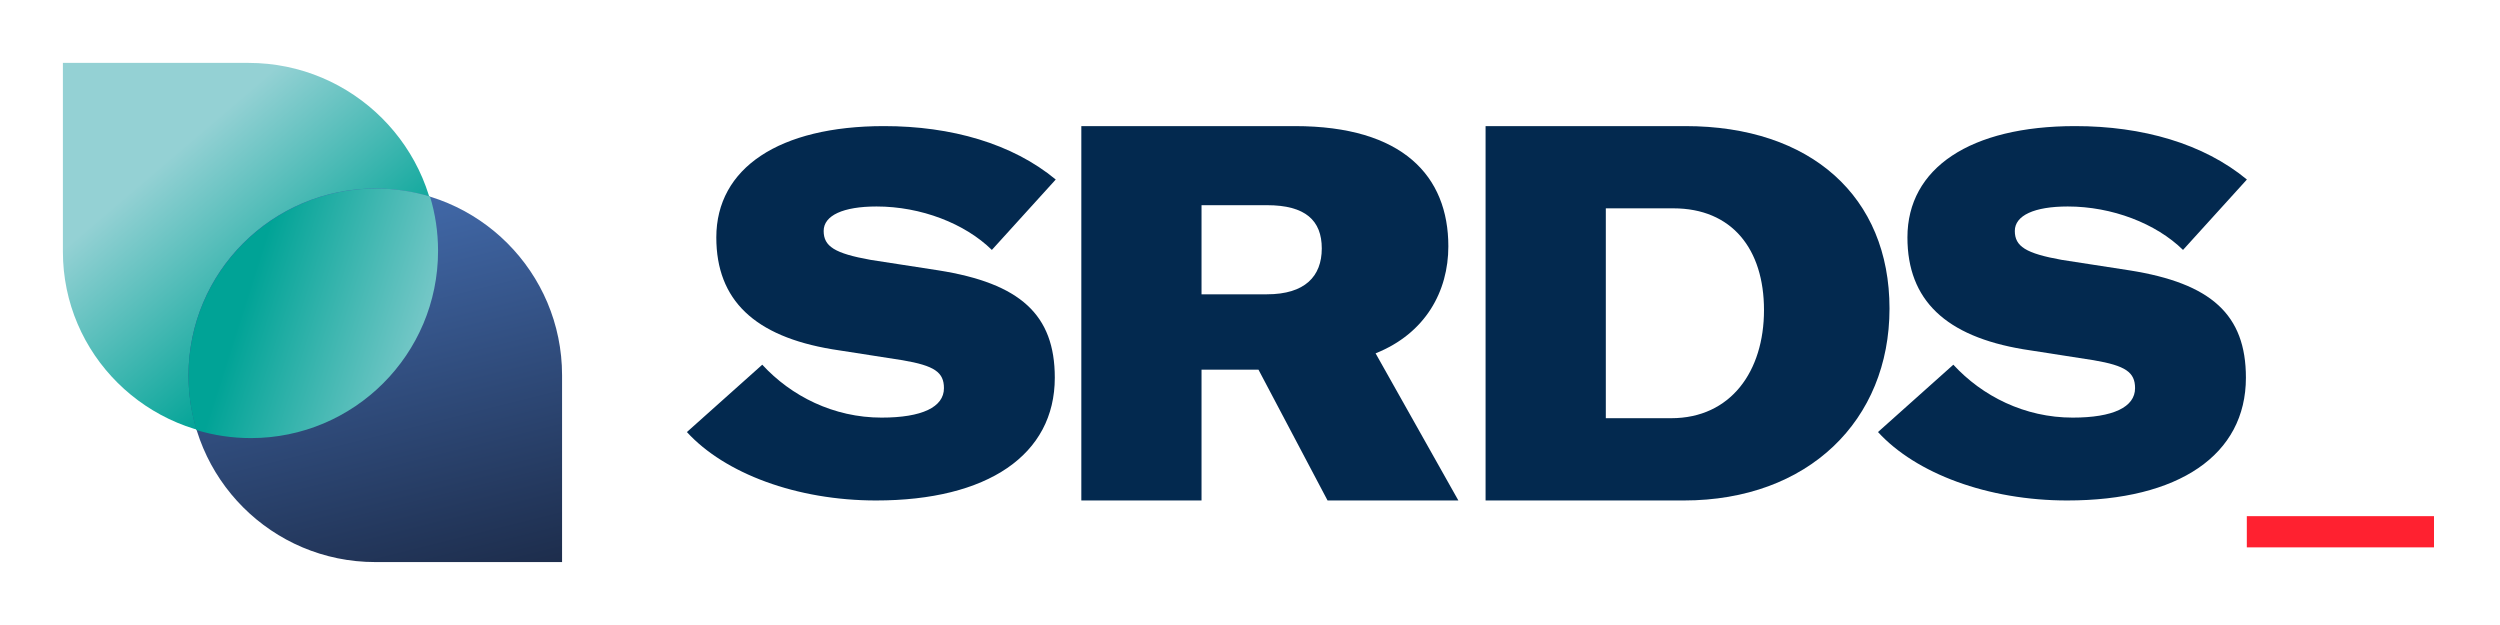 <svg xmlns="http://www.w3.org/2000/svg" width="636" height="159" viewBox="0 0 636 159" fill="none"><path d="M174.74 109.92L193.92 92.78C201.28 100.78 212.08 106.24 224.27 106.24C234.56 106.24 240.14 103.57 240.14 98.75C240.14 94.69 237.73 93.03 229.6 91.64L211.69 88.85C192.01 85.55 182.23 76.4 182.23 60.4C182.23 42.75 198.23 32.08 224.9 32.08C242.04 32.08 257.54 36.53 268.58 45.67L252.33 63.58C245.47 56.85 234.3 52.53 223 52.53C214.49 52.53 209.54 54.82 209.54 58.75C209.54 62.68 212.33 64.47 221.48 66.11L238.75 68.78C259.57 72.08 268.34 80.08 268.34 96.08C268.34 115.76 251.19 127.32 222.88 127.32C202.69 127.32 184.4 120.46 174.75 109.92H174.74Z" fill="#03294F"></path><path d="M337.73 127.32L320.16 94.05H305.67V127.32H275.09V32.08H329.42C356.92 32.08 368.46 44.82 368.46 62.66C368.46 74.06 362.69 84.8 349.95 89.89L371.01 127.32H337.74H337.73ZM305.67 52.2V74.87H322.31C331.97 74.87 336.26 70.31 336.26 63.2C336.26 56.09 332.1 52.2 322.31 52.2H305.67Z" fill="#03294F"></path><path d="M377.931 127.32V32.08H428.771C460.701 32.08 480.691 50.05 480.691 78.49C480.691 106.93 460.031 127.32 428.371 127.32H377.931ZM408.511 106.39H425.151C440.311 106.39 448.761 94.45 448.761 78.89C448.761 63.33 440.581 53 425.691 53H408.521V106.39H408.511Z" fill="#03294F"></path><path d="M477.75 109.92L496.93 92.78C504.29 100.78 515.09 106.24 527.28 106.24C537.57 106.24 543.16 103.57 543.16 98.75C543.16 94.69 540.75 93.03 532.62 91.64L514.71 88.85C495.03 85.55 485.25 76.4 485.25 60.4C485.25 42.75 501.25 32.08 527.92 32.08C545.07 32.08 560.56 36.53 571.61 45.67L555.36 63.58C548.5 56.85 537.33 52.53 526.03 52.53C517.52 52.53 512.57 54.82 512.57 58.75C512.57 62.68 515.36 64.47 524.5 66.11L541.77 68.78C562.59 72.08 571.36 80.08 571.36 96.08C571.36 115.76 554.22 127.32 525.9 127.32C505.71 127.32 487.42 120.46 477.77 109.92H477.75Z" fill="#03294F"></path><path d="M111.24 63.82C111.24 89.9 89.92 111.24 63.62 111.24C37.32 111.24 16 90.1 16 64.02V16H63.22C89.74 16 111.24 37.52 111.24 63.82Z" fill="url(#paint0_linear_474_9839)"></path><path d="M47.95 95.47C47.95 69.22 69.23 47.95 95.47 47.95C121.71 47.95 142.99 69.23 142.99 95.47V142.99H95.47C69.22 142.99 47.95 121.71 47.95 95.47Z" fill="url(#paint1_linear_474_9839)"></path><path d="M63.82 111.45C90.12 111.45 111.44 90.13 111.44 63.83C111.44 59.02 110.73 54.37 109.4 50C105.02 48.67 100.38 47.96 95.57 47.96C69.27 47.96 47.95 69.28 47.95 95.58C47.95 100.39 48.66 105.04 49.99 109.41C54.37 110.74 59.01 111.45 63.82 111.45Z" fill="url(#paint2_linear_474_9839)"></path><path fill-rule="evenodd" clip-rule="evenodd" d="M619.21 139.25H571.59V131.31H619.21V139.25Z" fill="#FF2130"></path><defs><linearGradient id="paint0_linear_474_9839" x1="22.08" y1="15.17" x2="81.02" y2="84.17" gradientUnits="userSpaceOnUse"><stop offset="0.36" stop-color="#94D1D4"></stop><stop offset="1" stop-color="#00A396"></stop></linearGradient><linearGradient id="paint1_linear_474_9839" x1="81.51" y1="39.62" x2="109.47" y2="151.44" gradientUnits="userSpaceOnUse"><stop stop-color="#4772B7"></stop><stop offset="1" stop-color="#1D2D4C"></stop></linearGradient><linearGradient id="paint2_linear_474_9839" x1="63.03" y1="74.38" x2="117.71" y2="91.82" gradientUnits="userSpaceOnUse"><stop stop-color="#00A396"></stop><stop offset="1" stop-color="#94D1D4"></stop></linearGradient></defs></svg>